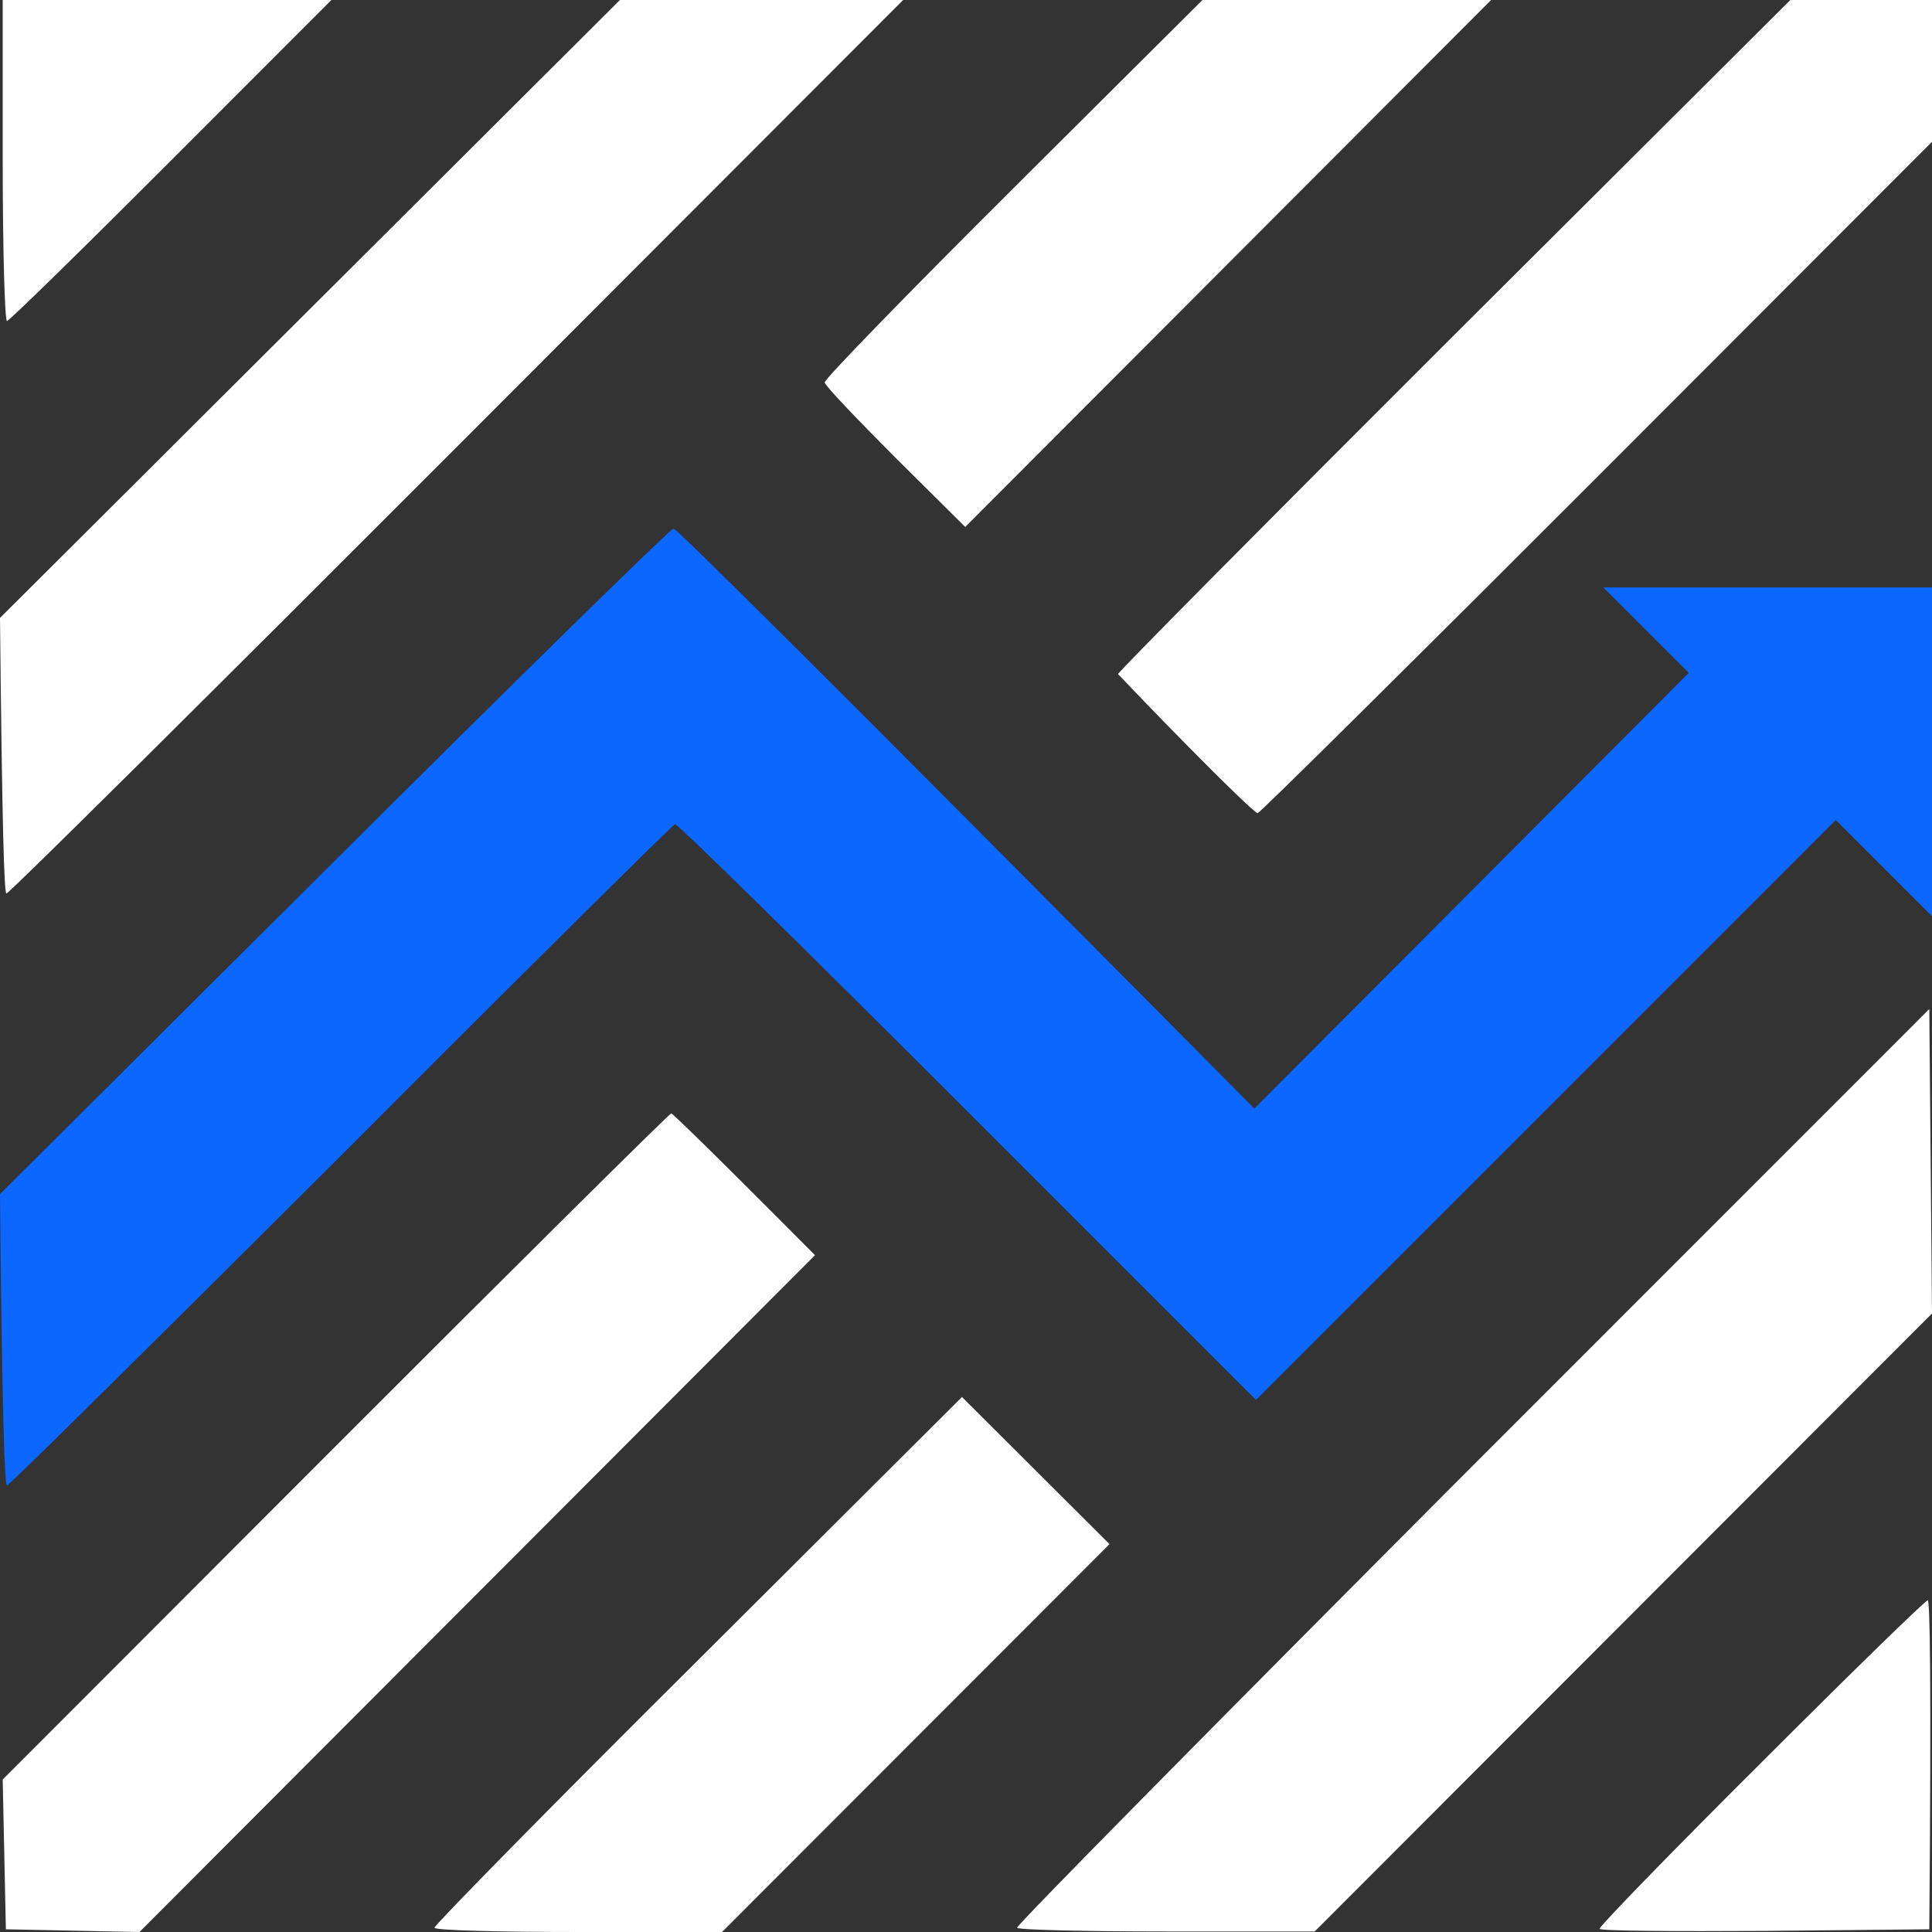 <?xml version="1.0" encoding="UTF-8"?> <svg xmlns="http://www.w3.org/2000/svg" width="25" height="25" viewBox="0 0 25 25" fill="none"><rect x="0" y="0" width="25" height="25" fill="#333333" stroke="none"/><path fill-rule="evenodd" clip-rule="evenodd" d="M11.687 0H8.022L0 7.996C0.028 10.759 0.055 11.562 0.083 11.562C0.118 11.562 2.739 8.959 5.913 5.781L11.687 0ZM4.288 0H0.035V2.077C0.035 3.219 0.062 4.154 0.09 4.154C0.118 4.154 1.072 3.219 2.213 2.077L4.288 0ZM19.295 0H15.56L13.105 2.444C11.757 3.787 10.657 4.916 10.671 4.95C10.678 4.992 11.093 5.428 11.584 5.919L12.49 6.819L19.295 0ZM25 0H23.167L18.811 4.341C16.418 6.729 14.461 8.703 14.467 8.723C14.47 8.726 14.483 8.74 14.507 8.764C14.619 8.882 14.957 9.236 15.353 9.637C15.83 10.122 16.245 10.523 16.273 10.523C16.3 10.523 18.278 8.564 20.664 6.176L25 1.835V0ZM25 16.997L24.965 13.057L19.053 18.97C15.802 22.231 13.147 24.917 13.161 24.945C13.167 24.972 14.039 24.993 15.097 24.993H17.012L25 16.997ZM10.546 16.242C9.129 14.816 8.7 14.407 8.686 14.407C8.665 14.407 6.708 16.346 4.343 18.714L0.035 23.027L0.076 24.965L1.805 25L10.546 16.242ZM14.357 19.981L12.448 18.077L9.032 21.483C7.144 23.359 5.615 24.917 5.622 24.945C5.629 24.979 6.473 25 7.49 25H9.343L14.357 19.981ZM24.965 24.965C24.993 21.67 24.972 20.707 24.945 20.707C24.917 20.707 23.942 21.656 22.787 22.812C21.625 23.968 20.685 24.938 20.698 24.959C20.705 24.986 21.667 24.993 22.835 24.986L24.965 24.965Z" fill="white"></path><path d="M8.714 6.84C8.755 6.84 10.463 8.527 16.231 14.345L21.853 8.707L20.747 7.601H25V11.855L23.755 10.61L16.252 18.115L12.517 14.38C10.463 12.325 8.762 10.651 8.734 10.665C8.707 10.672 6.757 12.602 4.412 14.954C2.061 17.299 0.118 19.222 0.09 19.222C0.062 19.222 0.028 18.378 0 15.452L4.322 11.149C6.701 8.776 8.679 6.84 8.714 6.84Z" fill="#0B67FF"></path></svg> 